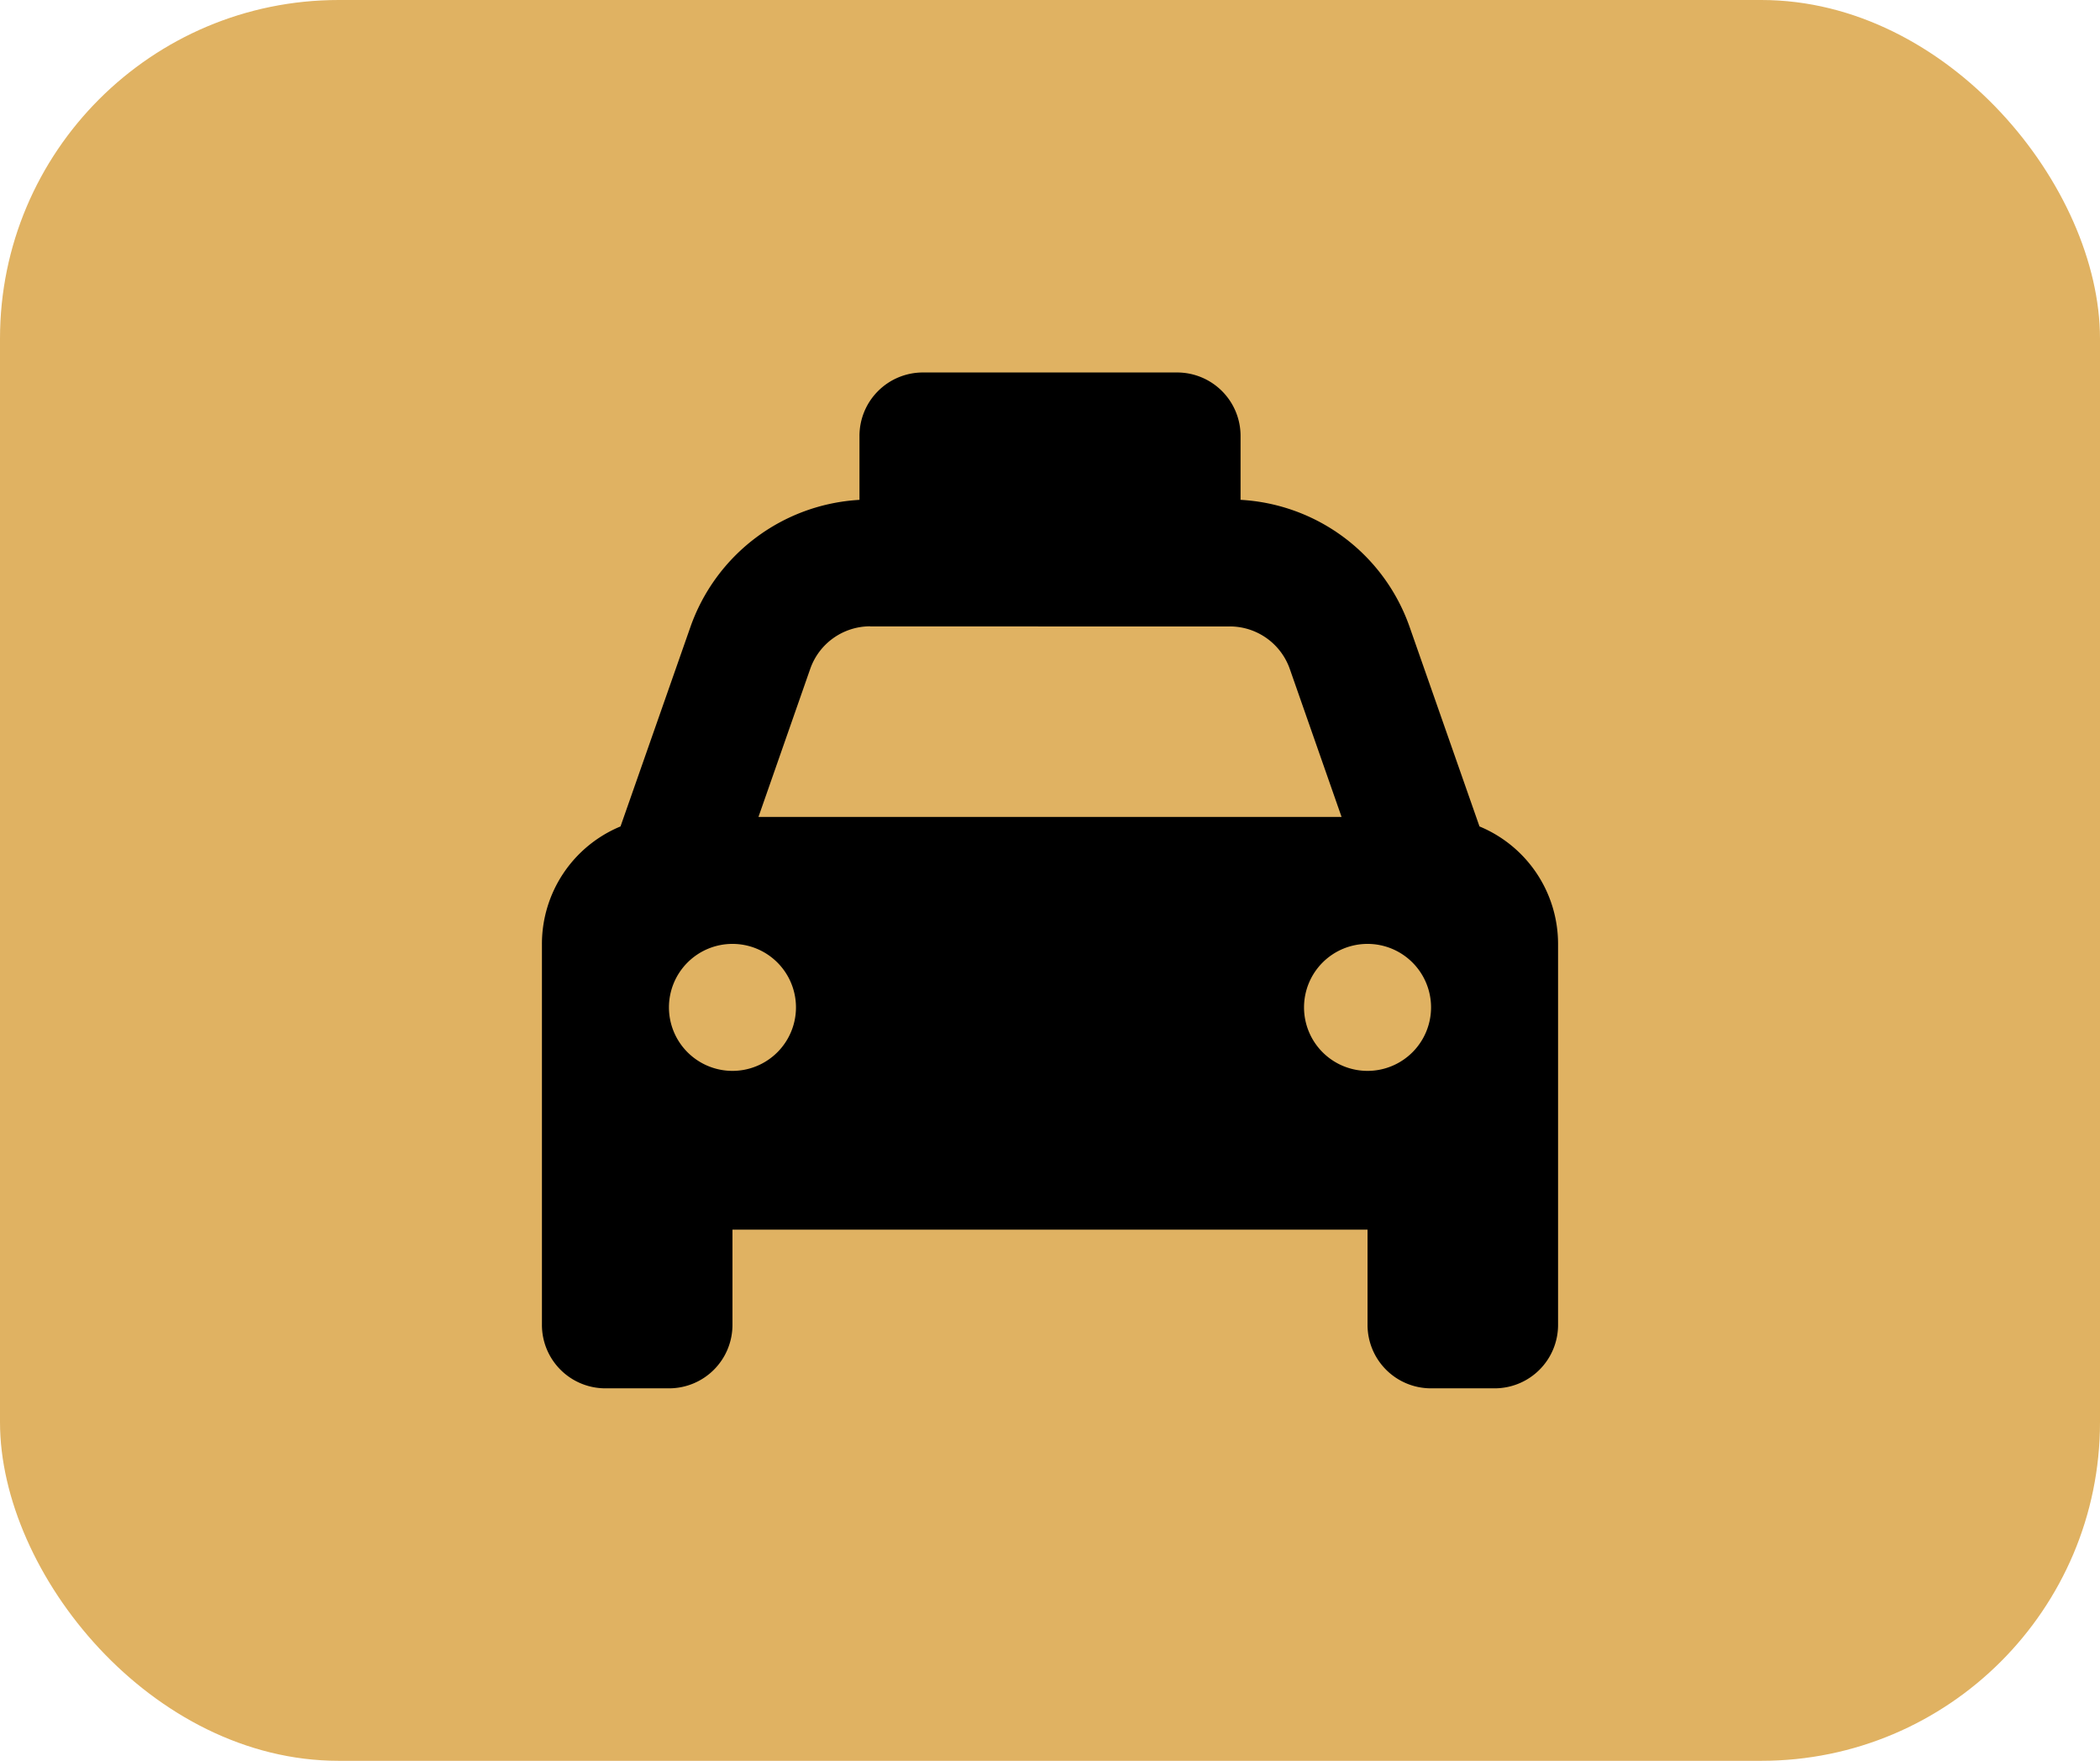 <svg xmlns="http://www.w3.org/2000/svg" width="62" height="52" viewBox="0 0 62 52">
  <g id="组_357" data-name="组 357" transform="translate(-93 -1021)">
    <rect id="矩形_371" data-name="矩形 371" width="62" height="52" rx="10" transform="translate(93 1021)" fill="#e0b262"/>
    <path id="路径_3150" data-name="路径 3150" d="M11.25-26.25a1.873,1.873,0,0,0-1.875,1.875v1.887a5.625,5.625,0,0,0-4.992,3.756L2.32-12.844A3.757,3.757,0,0,0,0-9.375V1.875A1.873,1.873,0,0,0,1.875,3.75H3.75A1.873,1.873,0,0,0,5.625,1.875V-.937h18.75V1.875A1.873,1.873,0,0,0,26.25,3.75h1.875A1.873,1.873,0,0,0,30,1.875V-9.375a3.757,3.757,0,0,0-2.32-3.469l-2.062-5.889a5.616,5.616,0,0,0-4.992-3.756v-1.887A1.873,1.873,0,0,0,18.75-26.25h-7.5Zm-1.559,7.5H20.309a1.876,1.876,0,0,1,1.77,1.254l1.529,4.371H6.393L7.922-17.5a1.876,1.876,0,0,1,1.77-1.254ZM5.625-9.375A1.875,1.875,0,0,1,7.5-7.5,1.875,1.875,0,0,1,5.625-5.625,1.875,1.875,0,0,1,3.75-7.5,1.875,1.875,0,0,1,5.625-9.375ZM22.5-7.5a1.875,1.875,0,0,1,1.875-1.875A1.875,1.875,0,0,1,26.25-7.5a1.875,1.875,0,0,1-1.875,1.875A1.875,1.875,0,0,1,22.5-7.5Z" transform="translate(109 1058.25)"/>
  </g>
</svg>
